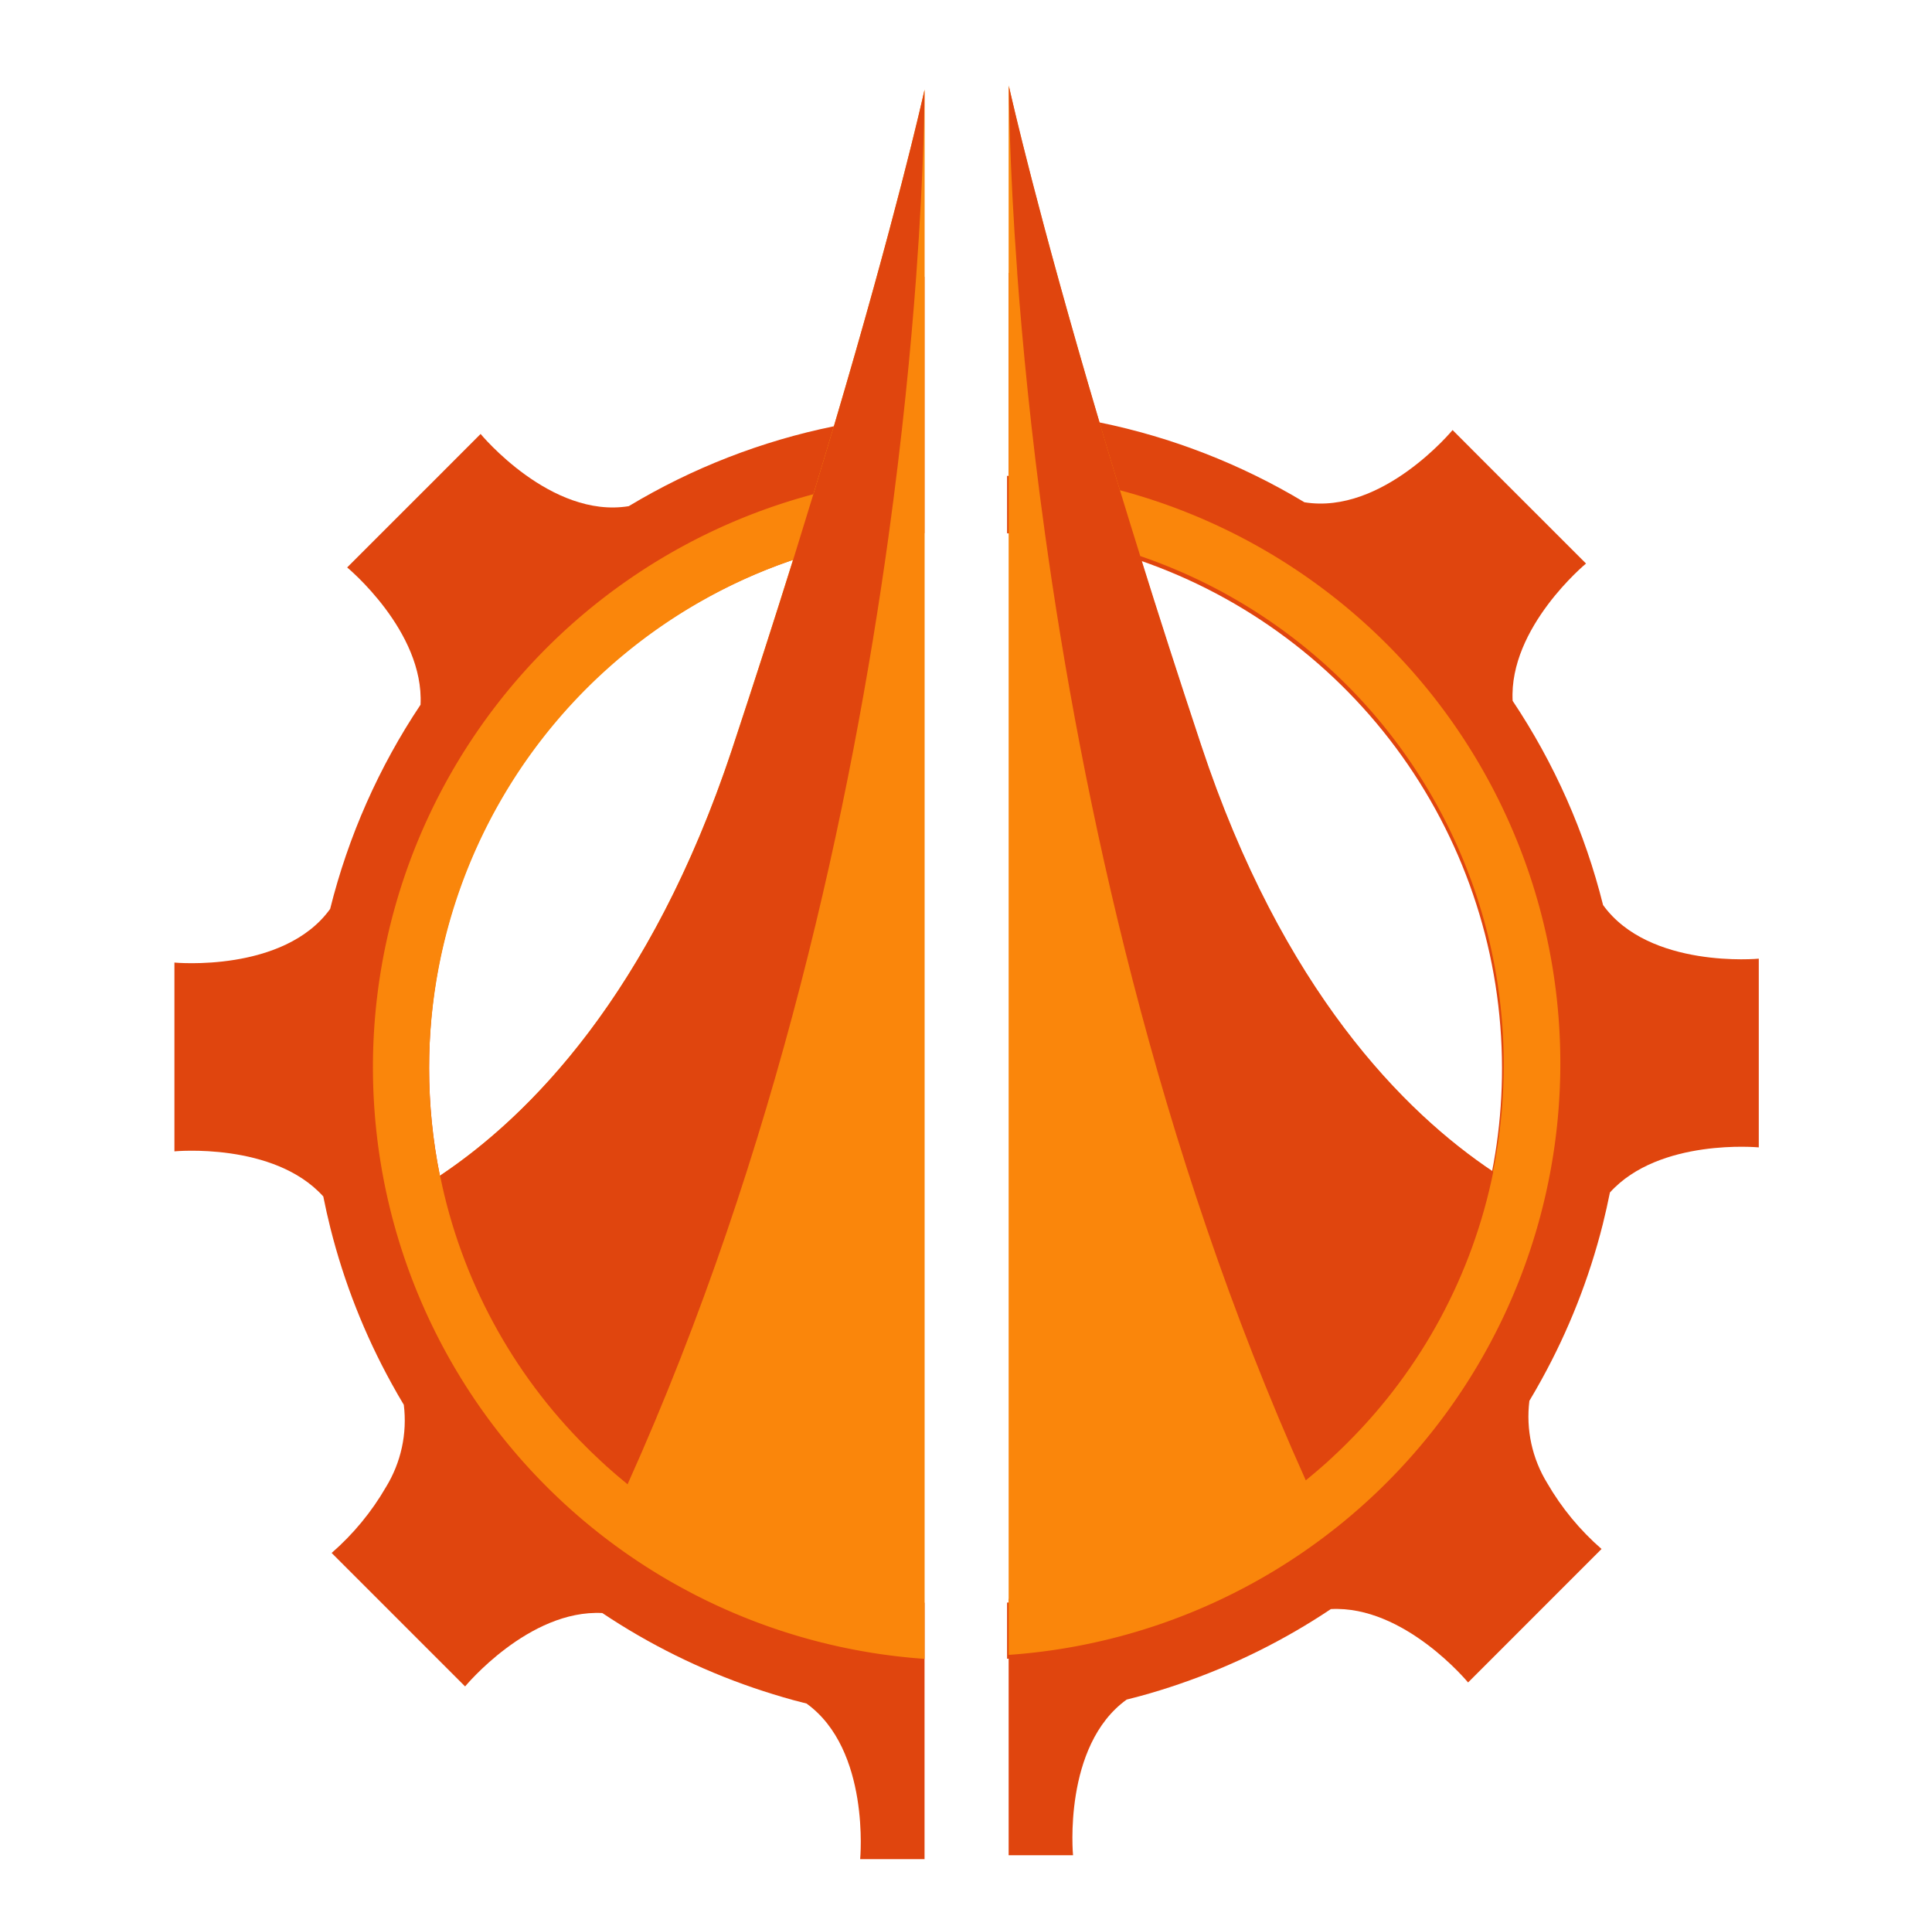 <svg xmlns="http://www.w3.org/2000/svg" xmlns:xlink="http://www.w3.org/1999/xlink" width="99" height="98" viewBox="0 0 99 98">
    <defs>
        <clipPath id="clip-path">
            <rect id="Rectangle_243" data-name="Rectangle 243" width="99" height="98" transform="translate(-0.385 0)" fill="#fff" stroke="#707070" stroke-width="1"/>
        </clipPath>
        <clipPath id="clip-path-2">
            <path id="Path_2164" data-name="Path 2164" d="M2020.6,786.67a27.436,27.436,0,0,1,6.807,1.393h0a27.525,27.525,0,0,1,18.554,26,27.429,27.429,0,0,1-16.048,25,26.86,26.86,0,0,1-3.195,1.224,27.4,27.4,0,0,1-6.119,1.17v2.877a30.377,30.377,0,0,0,0-60.608Z" transform="translate(-2020.598 -783.729)" fill="none"/>
        </clipPath>
        <linearGradient id="linear-gradient" x1="-7.193" y1="2.674" x2="-7.19" y2="2.674" gradientUnits="objectBoundingBox">
            <stop offset="0" stop-color="#fa860b"/>
            <stop offset="1" stop-color="#e0450e"/>
        </linearGradient>
        <clipPath id="clip-path-3">
            <path id="Path_2165" data-name="Path 2165" d="M1632.665,682.312s.488,5.1-2.312,7.628l-.161.033a33.292,33.292,0,0,0-10.51,4.093c-4,.653-7.591-3.7-7.591-3.7l-2.278,2.281-2.281,2.279-2.279,2.279s3.954,3.264,3.76,7.034a33.376,33.376,0,0,0-4.632,10.463c-2.368,3.283-7.979,2.747-7.979,2.747v9.672s5.1-.489,7.628,2.311c.108.545.231,1.09.365,1.625a33.293,33.293,0,0,0,3.138,7.964q.3.549.623,1.085a6.529,6.529,0,0,1-.918,4.222,13.32,13.32,0,0,1-2.78,3.369l2.28,2.279,2.279,2.28,2.28,2.279s3.264-3.954,7.031-3.76a33.392,33.392,0,0,0,7.738,3.829q1.006.344,2.037.629c.229.063.458.122.69.179,3.283,2.367,2.747,7.978,2.747,7.978h3.3V750.246a27.387,27.387,0,0,1-6.139-1.171,26.893,26.893,0,0,1-3.195-1.224,27.374,27.374,0,0,1-15.5-19.481,27.767,27.767,0,0,1-.552-5.519,27.415,27.415,0,0,1,25.382-27.4V682.312Z" transform="translate(-1596.402 -682.312)" fill="none"/>
        </clipPath>
        <linearGradient id="linear-gradient-2" x1="-4.177" y1="2.125" x2="-4.174" y2="2.125" xlink:href="#linear-gradient"/>
        <clipPath id="clip-path-4">
            <rect id="Rectangle_238" data-name="Rectangle 238" width="403" height="241" transform="translate(-0.394 0.471)" fill="none"/>
        </clipPath>
        <clipPath id="clip-path-5">
            <path id="Path_2170" data-name="Path 2170" d="M1751.927,604.476q-.935,3.149-2.084,6.842-1.392,4.457-3.121,9.686c-4.177,12.586-10.428,18.832-14.972,21.864a27.2,27.2,0,0,0,7.495,13.908c.073.073.148.147.222.219.055.055.111.109.168.162.129.126.257.247.388.366.084.08.171.158.257.236s.165.149.251.222l.162.141.15.13q.255.219.515.43c7.68-17.074,11.484-34.933,13.367-48.524.713-5.153,1.153-9.692,1.421-13.342.419-5.7.426-9.232.426-9.561-.126.565-1.469,6.521-4.642,17.223" transform="translate(-1731.75 -587.255)" fill="none"/>
        </clipPath>
        <linearGradient id="linear-gradient-3" x1="-7.018" y1="2.546" x2="-7.014" y2="2.546" xlink:href="#linear-gradient"/>
        <clipPath id="clip-path-6">
            <path id="Path_2171" data-name="Path 2171" d="M2021.4,680.312v13.14a27.486,27.486,0,0,1,9.334,52.4,26.878,26.878,0,0,1-3.194,1.224,27.381,27.381,0,0,1-6.14,1.171v13.141h3.3s-.535-5.612,2.747-7.978c.231-.057.461-.117.69-.179q1.031-.281,2.037-.629a33.4,33.4,0,0,0,7.738-3.829c3.767-.2,7.031,3.76,7.031,3.76l2.28-2.279,2.279-2.281,2.28-2.279a13.316,13.316,0,0,1-2.78-3.368,6.524,6.524,0,0,1-.918-4.222q.321-.536.623-1.085a33.307,33.307,0,0,0,3.139-7.964q.2-.805.365-1.625c2.527-2.8,7.628-2.311,7.628-2.311V715.45s-5.612.536-7.979-2.747a33.4,33.4,0,0,0-4.634-10.463c-.2-3.766,3.76-7.034,3.76-7.034l-2.279-2.279-2.281-2.279-2.278-2.281s-3.593,4.352-7.591,3.7a33.291,33.291,0,0,0-10.51-4.093l-.161-.033c-2.8-2.527-2.311-7.628-2.311-7.628Z" transform="translate(-2021.399 -680.312)" fill="none"/>
        </clipPath>
        <linearGradient id="linear-gradient-4" x1="-5.289" y1="2.127" x2="-5.286" y2="2.127" xlink:href="#linear-gradient"/>
        <clipPath id="clip-path-7">
            <path id="Path_2176" data-name="Path 2176" d="M2021.934,594.813c.269,3.651.707,8.19,1.421,13.342,1.883,13.593,5.687,31.449,13.367,48.524q.259-.21.515-.43c.05-.042.1-.084.15-.13s.107-.093.162-.14l.252-.222c.084-.075.172-.156.257-.236.131-.12.259-.242.388-.366.057-.053.112-.108.167-.162.074-.072.149-.145.222-.219a27.192,27.192,0,0,0,7.495-13.908c-4.545-3.032-10.8-9.278-14.972-21.864q-1.732-5.223-3.121-9.686-1.151-3.688-2.084-6.842c-3.172-10.7-4.516-16.658-4.642-17.223,0,.33.007,3.864.426,9.562" transform="translate(-2021.51 -585.25)" fill="none"/>
        </clipPath>
        <linearGradient id="linear-gradient-5" x1="-8.193" y1="2.548" x2="-8.188" y2="2.548" xlink:href="#linear-gradient"/>
    </defs>
    <g id="Mask_Group_32" data-name="Mask Group 32" transform="translate(0.385)" clip-path="url(#clip-path)">
        <g id="Group_957" data-name="Group 957" transform="translate(51.218 24.38)" clip-path="url(#clip-path-2)">
            <rect id="Rectangle_236" data-name="Rectangle 236" width="28.254" height="60.606" transform="translate(0.001 0.001)" fill="url(#linear-gradient)"/>
        </g>
        <g id="Group_959" data-name="Group 959" transform="translate(8.553 14.179)" clip-path="url(#clip-path-3)">
            <rect id="Rectangle_237" data-name="Rectangle 237" width="38.443" height="81.072" transform="translate(-0.001)" fill="url(#linear-gradient-2)"/>
        </g>
        <g id="Group_961" data-name="Group 961" transform="translate(-151.992 -54.471)" clip-path="url(#clip-path-4)">
            <path id="Path_2166" data-name="Path 2166" d="M1916.186,682.313s.488,5.1-2.311,7.628l-.161.033q-.935,3.148-2.084,6.842a27.224,27.224,0,0,1,4.878-1.162c.713-5.153,1.153-9.691,1.421-13.343Z" transform="translate(-1719.38 -613.662)" fill="#fa860b"/>
            <path id="Path_2167" data-name="Path 2167" d="M1745.03,1399.123c.015-.017.032-.037.053-.063l-.053.063" transform="translate(-1569.538 -1258.317)" fill="#e0710e"/>
            <path id="Path_2168" data-name="Path 2168" d="M1745.03,1399.123c.015-.017.032-.037.053-.063l-.053.063" transform="translate(-1569.538 -1258.317)" fill="#fa860b"/>
            <path id="Path_2169" data-name="Path 2169" d="M1725.766,586.858c-.126.565-1.47,6.521-4.642,17.223q-.494,1.662-1.048,3.479a30.382,30.382,0,0,0,5.7,59.669V586.816a.15.15,0,0,1-.01.042m-16.924,69.92c.073.071.148.14.222.21-.074-.07-.149-.139-.222-.21m.422.4.149.137-.149-.137m.495.446.1.092-.1-.092m.358.308q.156.133.314.262-.158-.13-.314-.262m.554.458.13.1-.13-.1m.533.419.026.021-.026-.021m.461.346.126.091-.126-.091m.475.34.107.076-.107-.076m.551.377.107.07-.107-.07m.461.3.139.088-.139-.088m.565.351.046.028-.046-.028m.493.289.148.084-.148-.084m.5.281.126.07-.126-.07m.592.314.126.063-.126-.063m.5.252.145.07-.145-.07m.108-41.046c-4.178,12.586-10.428,18.832-14.972,21.864a27.537,27.537,0,0,1,18.091-31.55q-1.392,4.457-3.121,9.686" transform="translate(-1526.789 -527.768)" fill="#fa860b"/>
        </g>
        <g id="Group_963" data-name="Group 963" transform="translate(22.165 4.619)" clip-path="url(#clip-path-5)">
            <rect id="Rectangle_239" data-name="Rectangle 239" width="24.819" height="71.431" transform="translate(0 -0.002)" fill="url(#linear-gradient-3)"/>
        </g>
        <g id="Group_965" data-name="Group 965" transform="translate(51.299 13.978)" clip-path="url(#clip-path-6)">
            <rect id="Rectangle_240" data-name="Rectangle 240" width="38.443" height="81.072" transform="translate(0.001 0)" fill="url(#linear-gradient-4)"/>
        </g>
        <path id="Path_2172" data-name="Path 2172" d="M2025.74,680.312c.269,3.652.707,8.19,1.421,13.342a27.213,27.213,0,0,1,4.878,1.162q-1.151-3.691-2.084-6.842l-.161-.033c-2.8-2.527-2.311-7.628-2.311-7.628Z" transform="translate(-1974.004 -666.334)" fill="#fa860b"/>
        <path id="Path_2173" data-name="Path 2173" d="M2254.486,1397.123c-.015-.017-.032-.037-.053-.063l.053.063" transform="translate(-2179.697 -1310.989)" fill="#e0710e"/>
        <path id="Path_2174" data-name="Path 2174" d="M2254.486,1397.123c-.015-.017-.032-.037-.053-.063l.053.063" transform="translate(-2179.697 -1310.989)" fill="#fa860b"/>
        <path id="Path_2175" data-name="Path 2175" d="M2021.4,584.814v80.413a30.382,30.382,0,0,0,5.7-59.669q-.553-1.815-1.048-3.479c-3.172-10.7-4.516-16.658-4.643-17.223-.006-.029-.01-.042-.01-.042m16.7,70.174c.074-.07.149-.139.222-.21-.073.07-.148.14-.222.21m-.35.324.15-.137-.15.137m-.45.4.1-.092-.1.092m-.563.479q.157-.13.314-.262-.156.132-.314.262m-.369.3.13-.1-.13.1m-.431.335.026-.021-.026.021m-.56.416.126-.091-.126.091m-.457.324.107-.075-.107.075m-.55.372.107-.07-.107.07m-.5.319.14-.088-.14.088m-.473.29.046-.028-.046.028m-.6.346.147-.084-.147.084m-.482.267.126-.07-.126.07m-.587.308.126-.063-.126.063m-.517.256.145-.07-.145.07m-3.084-50.8a27.538,27.538,0,0,1,18.09,31.557c-4.543-3.039-10.8-9.284-14.971-21.871q-1.732-5.223-3.121-9.687" transform="translate(-1970.1 -580.441)" fill="#fa860b"/>
        <rect id="Rectangle_241" data-name="Rectangle 241" width="403" height="241" transform="translate(-152.385 -54)" fill="none"/>
        <g id="Group_969" data-name="Group 969" transform="translate(51.315 4.415)" clip-path="url(#clip-path-7)">
            <rect id="Rectangle_242" data-name="Rectangle 242" width="24.819" height="71.431" transform="translate(-0.005 0.001)" fill="url(#linear-gradient-5)"/>
        </g>
    </g>
</svg>
